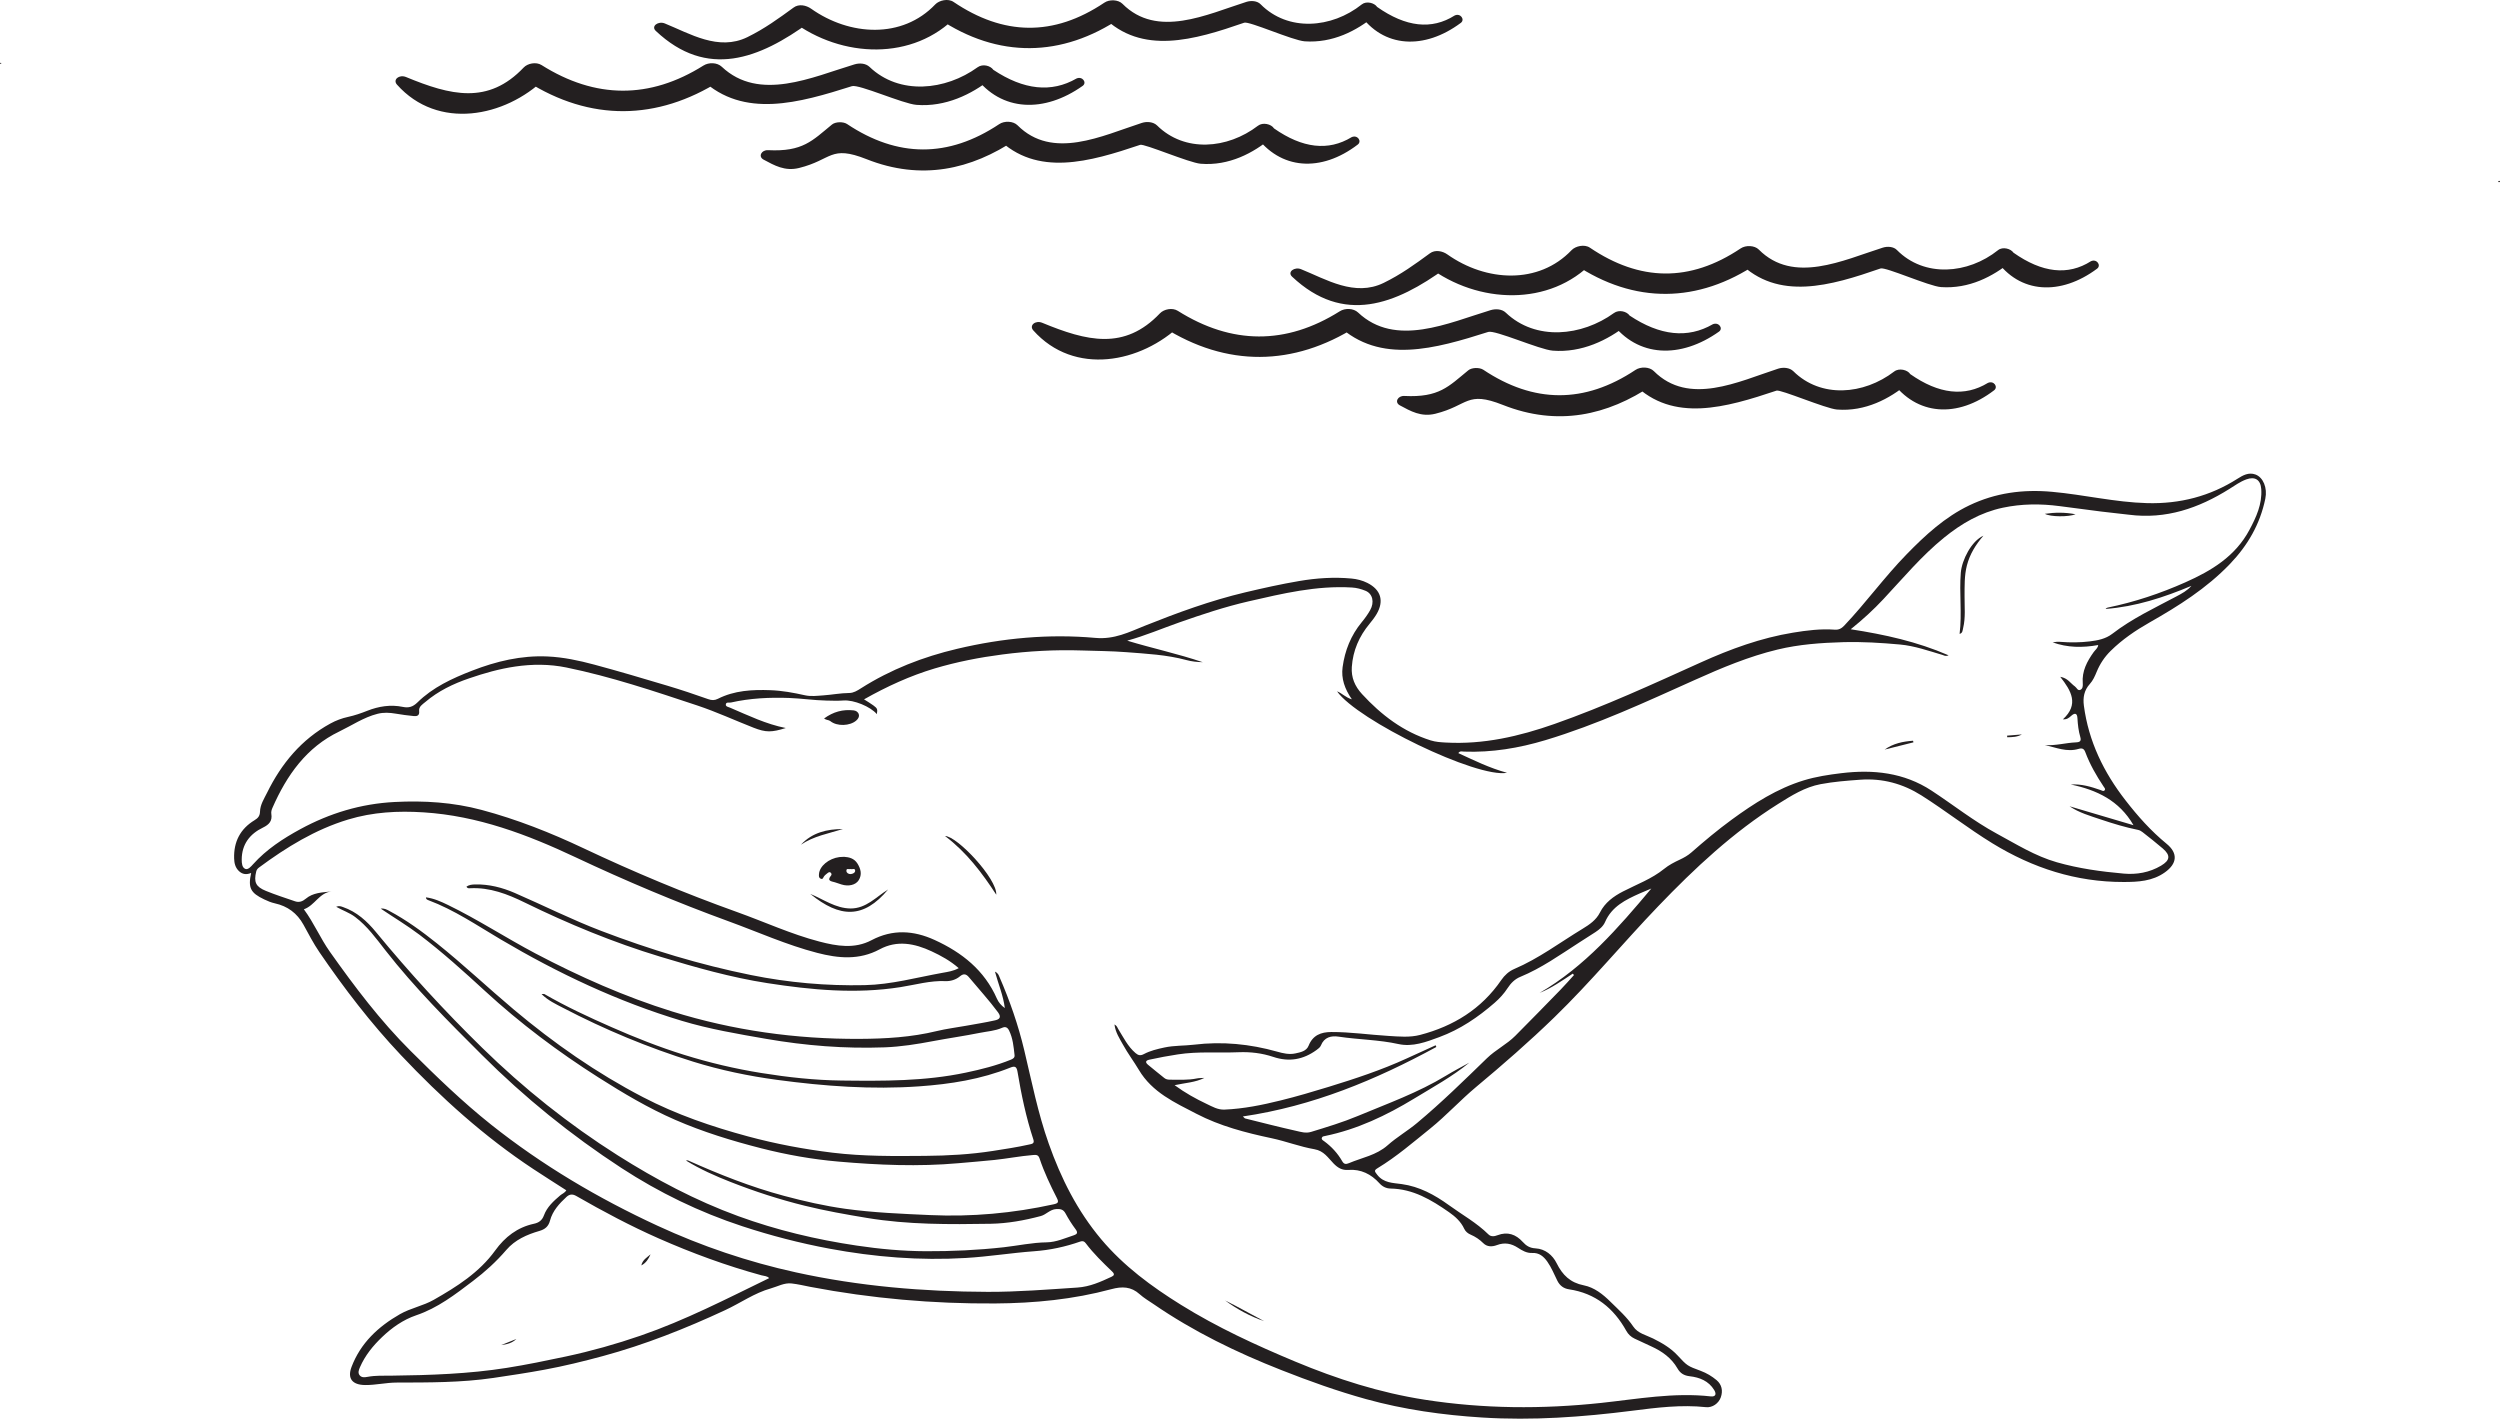 <?xml version="1.0" encoding="UTF-8"?>
<svg xmlns="http://www.w3.org/2000/svg" xmlns:xlink="http://www.w3.org/1999/xlink" width="351.82pt" height="199.647pt" viewBox="0 0 351.82 199.647" version="1.1">
<defs>
<clipPath id="clip1">
  <path d="M 351 25 L 351.82 25 L 351.82 26 L 351 26 Z M 351 25 "/>
</clipPath>
<clipPath id="clip2">
  <path d="M 32 66 L 319 66 L 319 199.648 L 32 199.648 Z M 32 66 "/>
</clipPath>
</defs>
<g id="surface1">
<g clip-path="url(#clip1)" clip-rule="nonzero">
<path style=" stroke:none;fill-rule:nonzero;fill:rgb(13.73%,12.16%,12.549%);fill-opacity:1;" d="M 351.684 25.641 C 351.848 25.641 351.875 25.449 351.707 25.449 C 351.547 25.449 351.52 25.641 351.684 25.641 "/>
</g>
<path style=" stroke:none;fill-rule:nonzero;fill:rgb(13.73%,12.16%,12.549%);fill-opacity:1;" d="M 0.078 8.984 C 0.203 8.984 0.227 8.836 0.102 8.836 C -0.016 8.836 -0.043 8.984 0.078 8.984 "/>
<path style=" stroke:none;fill-rule:nonzero;fill:rgb(13.73%,12.16%,12.549%);fill-opacity:1;" d="M 204.707 2.184 C 201.484 4.223 197.848 3.824 193.801 0.977 C 193.422 0.406 192.297 0.105 191.645 0.617 C 187.387 4.016 181.254 4.484 177.406 0.602 C 176.938 0.117 176.082 0.051 175.41 0.262 C 169.82 2.035 162.848 5.445 157.961 0.535 C 157.367 -0.062 156.125 -0.113 155.41 0.379 C 148.25 5.18 141.215 5.02 134.188 0.27 C 133.418 -0.254 132.168 0.047 131.621 0.617 C 126.98 5.496 119.578 5.074 114.137 1.219 C 113.465 0.746 112.422 0.504 111.672 1.07 C 109.594 2.582 107.613 4.035 105.172 5.23 C 101.094 7.223 97.07 4.719 93.551 3.297 C 92.648 2.93 91.566 3.676 92.293 4.355 C 99.508 11.145 106.848 8.297 113.934 3.125 C 113.113 3.074 112.289 3.016 111.469 2.965 C 118.48 8.227 128.555 8.594 134.637 2.254 L 132.07 2.609 C 140.465 8.246 149.434 8.113 157.75 2.504 C 156.906 2.445 156.051 2.395 155.207 2.34 C 160.68 7.809 168.051 5.637 175.098 3.195 C 175.801 2.953 181.91 5.691 183.605 5.816 C 187.543 6.09 190.906 4.332 193.445 2.254 C 192.727 2.133 192.012 2.016 191.293 1.902 C 194.66 6.805 200.465 7.031 205.578 3.219 C 206.199 2.762 205.531 1.789 204.707 2.184 "/>
<path style=" stroke:none;fill-rule:nonzero;fill:rgb(13.73%,12.16%,12.549%);fill-opacity:1;" d="M 151.488 11.051 C 147.977 13.078 144.07 12.676 139.793 9.828 C 139.379 9.23 138.285 8.953 137.582 9.461 C 133.07 12.734 126.582 13.441 122.363 9.41 C 121.84 8.91 120.98 8.836 120.242 9.062 C 114.305 10.848 106.848 14.371 101.57 9.391 C 100.926 8.785 99.754 8.746 98.996 9.223 C 91.434 13.977 83.781 13.926 76.211 9.156 C 75.441 8.672 74.25 8.918 73.699 9.5 C 68.699 14.773 63.391 13.426 57.129 10.836 C 56.172 10.453 55.242 11.203 55.863 11.906 C 61.633 18.379 71.062 16.5 76.656 11.098 C 75.812 11.211 74.977 11.32 74.141 11.441 C 83.07 17.113 92.477 16.996 101.352 11.375 C 100.496 11.316 99.637 11.262 98.777 11.211 C 104.66 16.727 112.453 14.484 119.895 12.125 C 120.863 11.824 127.082 14.613 128.973 14.758 C 133.066 15.082 136.73 13.266 139.422 11.141 C 138.688 11.012 137.957 10.891 137.215 10.77 C 140.914 15.758 146.969 15.906 152.359 12.086 C 153.008 11.625 152.32 10.68 151.488 11.051 "/>
<path style=" stroke:none;fill-rule:nonzero;fill:rgb(13.73%,12.16%,12.549%);fill-opacity:1;" d="M 190.207 19.305 C 186.941 21.293 183.301 20.879 179.289 18.07 C 178.898 17.453 177.715 17.172 177.031 17.695 C 172.715 20.996 166.699 21.48 162.832 17.656 C 162.316 17.152 161.414 17.062 160.691 17.297 C 155.098 19.105 148.125 22.57 143.195 17.633 C 142.594 17.023 141.332 16.98 140.613 17.473 C 133.438 22.25 126.297 22.191 119.203 17.453 C 118.66 17.094 117.566 17.125 117.082 17.527 C 114.309 19.793 112.992 21.379 108.082 21.133 C 107.152 21.09 106.664 22.027 107.445 22.457 C 108.973 23.277 110.445 24.133 112.445 23.641 C 117.137 22.477 116.805 20.367 121.953 22.402 C 129.668 25.457 136.668 23.875 142.98 19.629 C 142.121 19.578 141.258 19.523 140.398 19.469 C 145.906 24.945 153.348 22.777 160.457 20.383 C 161.035 20.191 167.352 22.91 168.961 23.043 C 172.941 23.371 176.398 21.531 178.914 19.414 C 178.16 19.289 177.406 19.16 176.66 19.031 C 180.152 23.918 185.902 24.297 191.074 20.344 C 191.688 19.879 191.047 18.918 190.207 19.305 "/>
<path style=" stroke:none;fill-rule:nonzero;fill:rgb(13.73%,12.16%,12.549%);fill-opacity:1;" d="M 294.246 36.766 C 291.031 38.809 287.395 38.41 283.352 35.559 C 282.973 34.992 281.844 34.684 281.188 35.199 C 276.934 38.594 270.797 39.082 266.949 35.184 C 266.484 34.703 265.633 34.637 264.957 34.852 C 259.367 36.621 252.391 40.031 247.508 35.117 C 246.914 34.52 245.672 34.477 244.957 34.961 C 237.797 39.762 230.762 39.605 223.738 34.852 C 222.965 34.332 221.711 34.633 221.168 35.203 C 216.523 40.078 209.129 39.66 203.68 35.801 C 203.016 35.328 201.969 35.094 201.219 35.656 C 199.141 37.176 197.16 38.621 194.719 39.812 C 190.637 41.805 186.617 39.305 183.094 37.883 C 182.195 37.512 181.109 38.258 181.836 38.938 C 189.059 45.727 196.395 42.883 203.484 37.715 C 202.66 37.652 201.84 37.598 201.016 37.551 C 208.023 42.816 218.105 43.176 224.184 36.84 L 221.613 37.199 C 230.012 42.832 238.98 42.691 247.297 37.086 C 246.453 37.031 245.598 36.973 244.75 36.922 C 250.227 42.395 257.598 40.23 264.645 37.781 C 265.348 37.539 271.457 40.277 273.152 40.402 C 277.098 40.676 280.453 38.914 282.996 36.84 C 282.277 36.715 281.559 36.602 280.836 36.484 C 284.203 41.395 290.012 41.621 295.121 37.809 C 295.738 37.344 295.07 36.371 294.246 36.766 "/>
<path style=" stroke:none;fill-rule:nonzero;fill:rgb(13.73%,12.16%,12.549%);fill-opacity:1;" d="M 241.035 45.633 C 237.523 47.664 233.617 47.262 229.336 44.41 C 228.926 43.82 227.832 43.539 227.129 44.051 C 222.617 47.32 216.125 48.023 211.902 43.996 C 211.379 43.496 210.523 43.426 209.789 43.641 C 203.852 45.43 196.391 48.957 191.113 43.973 C 190.469 43.371 189.297 43.328 188.539 43.809 C 180.98 48.566 173.328 48.512 165.754 43.746 C 164.988 43.254 163.797 43.508 163.242 44.09 C 158.242 49.355 152.934 48.012 146.672 45.426 C 145.719 45.031 144.789 45.789 145.41 46.492 C 151.188 52.969 160.605 51.082 166.203 45.68 C 165.363 45.797 164.523 45.914 163.688 46.027 C 172.617 51.695 182.023 51.586 190.898 45.957 C 190.043 45.902 189.184 45.852 188.324 45.797 C 194.207 51.312 201.996 49.078 209.441 46.711 C 210.406 46.406 216.629 49.195 218.52 49.348 C 222.609 49.668 226.273 47.855 228.969 45.723 C 228.234 45.598 227.5 45.48 226.762 45.359 C 230.461 50.352 236.516 50.492 241.906 46.672 C 242.555 46.211 241.867 45.27 241.035 45.633 "/>
<path style=" stroke:none;fill-rule:nonzero;fill:rgb(13.73%,12.16%,12.549%);fill-opacity:1;" d="M 279.75 53.887 C 276.492 55.875 272.848 55.465 268.832 52.652 C 268.445 52.043 267.258 51.754 266.574 52.277 C 262.266 55.578 256.242 56.07 252.375 52.242 C 251.859 51.738 250.957 51.648 250.234 51.883 C 244.641 53.699 237.668 57.16 232.738 52.223 C 232.133 51.609 230.879 51.574 230.156 52.059 C 222.98 56.84 215.84 56.777 208.742 52.035 C 208.203 51.684 207.113 51.707 206.621 52.121 C 203.855 54.383 202.543 55.965 197.629 55.723 C 196.699 55.672 196.207 56.617 196.996 57.043 C 198.52 57.863 199.988 58.719 201.992 58.227 C 206.68 57.059 206.355 54.949 211.496 56.984 C 219.219 60.043 226.211 58.469 232.523 54.219 C 231.664 54.164 230.801 54.105 229.938 54.055 C 235.453 59.527 242.887 57.355 250.004 54.973 C 250.578 54.773 256.898 57.496 258.512 57.633 C 262.488 57.949 265.945 56.109 268.461 53.992 C 267.707 53.875 266.949 53.746 266.203 53.625 C 269.703 58.508 275.453 58.883 280.625 54.926 C 281.234 54.461 280.594 53.508 279.75 53.887 "/>
<g clip-path="url(#clip2)" clip-rule="nonzero">
<path style=" stroke:none;fill-rule:evenodd;fill:rgb(13.73%,12.16%,12.549%);fill-opacity:1;" d="M 232.391 125.039 C 231.855 125.266 231.309 125.484 230.777 125.723 C 228.773 126.617 226.832 127.559 225.875 129.758 C 225.621 130.348 225.086 130.801 224.531 131.168 C 223.758 131.68 222.973 132.164 222.199 132.664 C 219.52 134.387 216.922 136.246 213.953 137.469 C 213.191 137.777 212.617 138.355 212.168 139.047 C 211.66 139.828 211.039 140.508 210.336 141.121 C 208.004 143.152 205.473 144.871 202.551 145.949 C 200.703 146.633 198.797 147.363 196.812 146.93 C 194.027 146.316 191.184 146.309 188.383 145.887 C 187.34 145.727 186.352 145.953 185.883 147.137 C 185.781 147.391 185.504 147.594 185.27 147.766 C 183.406 149.121 181.414 149.484 179.18 148.734 C 177.621 148.211 175.977 148.012 174.324 148.078 C 171.469 148.199 168.609 147.938 165.754 148.383 C 164.402 148.59 163.07 148.836 161.738 149.129 C 161.199 149.246 161.152 149.504 161.555 149.84 C 162.309 150.473 163.082 151.082 163.848 151.703 C 164.066 151.883 164.332 151.941 164.602 151.941 C 165.883 151.941 167.168 152.027 168.438 151.766 C 168.781 151.695 169.141 151.715 169.492 151.691 C 168.203 152.336 166.801 152.387 165.301 152.715 C 166.797 153.812 168.273 154.625 169.797 155.348 C 170.602 155.73 171.383 156.195 172.32 156.152 C 175.012 156.039 177.637 155.504 180.234 154.859 C 182.504 154.301 184.75 153.633 186.988 152.949 C 190.707 151.805 194.402 150.586 197.949 148.961 C 199.309 148.336 200.672 147.715 202.035 147.098 C 202.066 147.176 202.098 147.258 202.133 147.34 C 193.609 151.977 184.738 155.672 174.906 157.117 C 175.105 157.297 175.156 157.383 175.227 157.398 C 177.621 157.992 180.004 158.609 182.41 159.145 C 183.082 159.293 183.75 159.52 184.508 159.289 C 186.727 158.609 188.949 157.941 191.09 157.047 C 195.293 155.293 199.586 153.758 203.5 151.375 C 204.566 150.723 205.684 150.148 206.777 149.543 C 204.363 151.516 201.648 152.996 199.012 154.602 C 195.09 156.984 190.996 158.934 186.469 159.867 C 186.301 159.902 186.09 159.906 186.023 160.113 C 185.941 160.375 186.164 160.469 186.332 160.59 C 187.383 161.359 188.246 162.297 188.891 163.422 C 189.148 163.867 189.422 163.859 189.844 163.684 C 191.684 162.902 193.688 162.586 195.293 161.16 C 196.57 160.023 198.094 159.145 199.422 158.035 C 202.859 155.168 206.051 152.031 209.258 148.918 C 210.488 147.723 212.047 146.973 213.246 145.766 C 215.391 143.613 217.512 141.438 219.633 139.258 C 220.277 138.598 220.883 137.898 221.504 137.215 C 221.449 137.152 221.391 137.086 221.332 137.02 C 219.832 138 218.367 139.043 216.668 139.73 C 223.02 136.031 227.734 130.586 232.391 125.039 M 108.238 179.871 C 107.988 179.562 107.543 179.574 107.164 179.473 C 102.207 178.117 97.398 176.352 92.699 174.281 C 88.711 172.52 84.871 170.477 81.098 168.309 C 80.539 167.984 80.117 168.078 79.727 168.434 C 78.711 169.371 77.77 170.398 77.406 171.762 C 77.184 172.613 76.688 173 75.914 173.227 C 74.145 173.738 72.473 174.48 71.254 175.902 C 69.844 177.543 68.27 178.977 66.551 180.277 C 64.059 182.168 61.598 184.078 58.559 185.102 C 56.746 185.719 55.164 186.832 53.77 188.164 C 52.488 189.387 51.379 190.75 50.664 192.391 C 50.5 192.766 50.312 193.207 50.637 193.57 C 50.914 193.883 51.316 193.836 51.723 193.762 C 52.844 193.551 53.98 193.605 55.113 193.594 C 60.539 193.527 65.961 193.348 71.328 192.496 C 74.109 192.055 76.871 191.484 79.629 190.898 C 83.207 190.133 86.715 189.148 90.164 187.957 C 96.414 185.801 102.281 182.77 108.238 179.871 M 65.637 124.793 C 66.004 124.504 66.441 124.477 66.871 124.465 C 68.812 124.422 70.66 124.895 72.414 125.652 C 76.488 127.418 80.457 129.422 84.609 131.004 C 91.473 133.625 98.477 135.758 105.68 137.215 C 110.965 138.285 116.301 138.754 121.688 138.637 C 125.422 138.559 129 137.555 132.641 136.902 C 133.391 136.766 134.137 136.672 134.918 136.246 C 133.734 135.207 132.43 134.496 131.098 133.875 C 128.715 132.766 126.25 132.273 123.789 133.598 C 120.914 135.148 117.965 134.867 114.996 134.094 C 110.715 132.984 106.676 131.164 102.531 129.652 C 95.223 126.988 88.051 123.965 81.004 120.645 C 74.203 117.441 67.219 114.801 59.598 114.32 C 56 114.09 52.473 114.277 48.988 115.332 C 44.344 116.742 40.316 119.227 36.465 122.074 C 36.266 122.223 36.121 122.383 36.059 122.637 C 35.699 124.129 35.973 124.785 37.422 125.375 C 38.766 125.926 40.152 126.367 41.527 126.84 C 42.086 127.035 42.582 126.855 43.02 126.484 C 44.051 125.613 45.336 125.59 46.629 125.453 C 44.906 125.652 44.297 127.434 42.762 127.961 C 44.188 129.887 45.086 132.055 46.43 133.949 C 49.898 138.844 53.5 143.629 57.77 147.879 C 61.406 151.5 65.09 155.066 69.113 158.266 C 76.316 163.988 84.184 168.637 92.523 172.492 C 98.77 175.383 105.273 177.578 111.992 179.055 C 120.891 181.012 129.922 181.773 139.02 181.801 C 143.23 181.812 147.426 181.469 151.625 181.195 C 153.379 181.078 154.898 180.387 156.434 179.672 C 156.797 179.504 156.887 179.301 156.516 178.945 C 155.207 177.684 153.895 176.422 152.797 174.961 C 152.594 174.688 152.375 174.598 152.031 174.719 C 149.922 175.457 147.785 175.922 145.52 176.086 C 142.316 176.32 139.141 176.84 135.922 177.031 C 129.449 177.422 123.066 176.906 116.707 175.719 C 112.551 174.941 108.488 173.887 104.477 172.57 C 98.434 170.586 92.77 167.836 87.453 164.371 C 80.359 159.742 73.809 154.445 67.816 148.457 C 63.086 143.734 58.355 139.016 54.234 133.734 C 52.934 132.07 51.699 130.344 49.98 129.047 C 49.184 128.438 48.227 128.137 47.309 127.609 C 47.707 127.434 47.977 127.547 48.262 127.645 C 50.195 128.312 51.648 129.633 52.906 131.164 C 57.59 136.855 62.562 142.277 67.836 147.434 C 73.68 153.152 80.016 158.211 86.926 162.586 C 92.312 165.992 97.906 168.961 103.891 171.145 C 109.297 173.117 114.883 174.445 120.566 175.289 C 123.777 175.77 127.016 176.066 130.277 176.082 C 133.949 176.098 137.605 175.93 141.262 175.523 C 143.27 175.297 145.258 174.859 147.297 174.832 C 148.652 174.809 149.895 174.234 151.168 173.82 C 151.574 173.684 151.715 173.465 151.391 173.027 C 150.855 172.309 150.371 171.551 149.949 170.766 C 149.637 170.184 149.234 170.117 148.633 170.152 C 147.758 170.203 147.23 170.926 146.465 171.133 C 144.152 171.75 141.797 172.176 139.422 172.219 C 133.602 172.316 127.781 172.355 122.012 171.398 C 119.066 170.91 116.129 170.391 113.238 169.676 C 109.691 168.801 106.223 167.676 102.824 166.34 C 100.656 165.492 98.527 164.547 96.535 163.32 C 96.664 163.281 96.781 163.281 96.879 163.328 C 101.242 165.281 105.676 167.039 110.301 168.281 C 113.148 169.047 116.023 169.699 118.945 170.109 C 122.91 170.66 126.902 170.816 130.898 170.996 C 136.77 171.262 142.559 170.738 148.289 169.477 C 148.934 169.336 149.016 169.156 148.734 168.602 C 147.812 166.793 146.941 164.961 146.297 163.035 C 146.121 162.504 145.836 162.504 145.348 162.547 C 143.539 162.695 141.758 163.047 139.957 163.238 C 138.27 163.414 136.574 163.543 134.887 163.695 C 129.242 164.199 123.605 163.957 117.992 163.469 C 114.332 163.152 110.699 162.508 107.117 161.594 C 102.984 160.539 98.934 159.297 95.023 157.594 C 91.238 155.945 87.707 153.844 84.23 151.633 C 78.559 148.027 73.203 144.016 68.25 139.457 C 65.27 136.715 62.262 134 59.027 131.543 C 57.297 130.234 55.438 129.129 53.582 127.871 C 54.09 127.797 54.426 128.004 54.762 128.18 C 57.164 129.457 59.355 131.055 61.473 132.746 C 65.203 135.727 68.668 139.012 72.32 142.082 C 77.953 146.812 83.957 151.008 90.492 154.402 C 95.184 156.844 100.164 158.547 105.266 159.926 C 109.18 160.984 113.148 161.723 117.156 162.215 C 121.484 162.742 125.848 162.703 130.207 162.664 C 133.398 162.637 136.562 162.461 139.727 161.969 C 141.43 161.699 143.133 161.449 144.812 161.07 C 145.18 160.984 145.629 160.969 145.422 160.352 C 144.395 157.234 143.727 154.035 143.188 150.805 C 143.062 150.07 142.793 149.996 142.18 150.242 C 138.07 151.891 133.746 152.57 129.363 152.879 C 122.672 153.352 116.02 152.863 109.375 151.969 C 105.359 151.43 101.406 150.605 97.547 149.406 C 91.219 147.434 85.109 144.898 79.23 141.828 C 78.215 141.297 77.141 140.812 76.207 139.891 C 76.449 139.891 76.551 139.859 76.613 139.895 C 79.656 141.652 82.832 143.129 86.039 144.539 C 89.379 146.012 92.77 147.352 96.25 148.438 C 99.816 149.551 103.453 150.41 107.156 151.004 C 110.902 151.609 114.66 152.016 118.445 152.062 C 124.293 152.133 130.141 152.168 135.914 150.949 C 138.078 150.492 140.211 149.961 142.262 149.125 C 142.559 149.004 142.82 148.848 142.777 148.488 C 142.645 147.309 142.543 146.121 142.008 145.027 C 141.789 144.586 141.508 144.422 141.008 144.648 C 140.02 145.086 138.93 145.141 137.883 145.352 C 135.699 145.793 133.488 146.102 131.301 146.516 C 129.047 146.945 126.781 147.305 124.496 147.391 C 118.902 147.598 113.348 147.156 107.832 146.199 C 103.836 145.504 99.832 144.828 95.941 143.656 C 86.949 140.953 78.527 136.969 70.465 132.203 C 67.137 130.238 63.93 128.043 60.277 126.68 C 60.129 126.625 59.941 126.547 59.941 126.281 C 61.059 126.426 62.055 126.875 63.039 127.352 C 67.27 129.41 71.211 131.992 75.367 134.184 C 81.559 137.441 87.938 140.273 94.609 142.348 C 103.184 145.016 112.004 146.246 120.992 146.199 C 124.633 146.18 128.25 145.969 131.809 145.105 C 133.16 144.777 134.551 144.605 135.922 144.359 C 137.297 144.109 138.676 143.898 140.035 143.59 C 140.57 143.469 141.004 143.215 140.453 142.469 C 139.176 140.742 137.723 139.168 136.352 137.516 C 135.953 137.039 135.582 136.984 135.078 137.406 C 134.516 137.879 133.758 138.098 133.086 138.07 C 130.898 137.977 128.832 138.586 126.715 138.918 C 120.445 139.906 114.211 139.316 108.004 138.355 C 102.871 137.559 97.879 136.137 92.918 134.633 C 86.34 132.641 80.008 130.027 73.84 127.008 C 71.41 125.82 68.938 124.859 66.164 125 C 66.004 125.008 65.805 125.051 65.637 124.793 M 110.582 102.453 C 108.594 103.078 107.781 103.086 106.07 102.418 C 103.414 101.379 100.809 100.172 98.105 99.273 C 92.039 97.262 85.98 95.219 79.699 93.934 C 77.293 93.445 74.891 93.453 72.504 93.801 C 70.301 94.121 68.141 94.734 66.027 95.461 C 63.781 96.227 61.668 97.246 59.848 98.797 C 59.453 99.129 58.91 99.441 58.984 100.07 C 59.062 100.703 58.695 100.812 58.242 100.773 C 57.387 100.691 56.531 100.574 55.684 100.43 C 54.828 100.285 53.996 100.234 53.129 100.453 C 51.176 100.949 49.523 102.086 47.75 102.941 C 43.125 105.16 40.352 109.105 38.348 113.672 C 38.223 113.945 38.137 114.238 38.184 114.539 C 38.34 115.523 37.887 116.039 37.004 116.465 C 35.156 117.355 34.027 118.809 34.016 120.961 C 34.016 121.477 34.059 122.105 34.539 122.285 C 34.914 122.422 35.32 121.953 35.621 121.617 C 37.504 119.527 39.824 118.016 42.27 116.684 C 46.402 114.438 50.785 113.109 55.531 112.863 C 59.684 112.648 63.766 112.906 67.773 113.977 C 72.742 115.305 77.5 117.188 82.148 119.387 C 89.188 122.715 96.371 125.715 103.695 128.34 C 107.57 129.727 111.324 131.461 115.312 132.504 C 117.754 133.141 120.258 133.578 122.652 132.309 C 125.617 130.746 128.559 130.926 131.52 132.277 C 135.375 134.039 138.535 136.535 140.293 140.539 C 140.523 141.062 140.902 141.508 141.406 141.863 C 141.195 140.121 140.5 138.512 140.02 136.742 C 140.473 136.938 140.543 137.246 140.66 137.504 C 142.109 140.836 143.301 144.258 144.141 147.801 C 145.191 152.199 146.066 156.645 147.582 160.926 C 149.312 165.828 151.617 170.414 154.98 174.41 C 158.148 178.172 162.059 181.055 166.203 183.629 C 171.305 186.801 176.742 189.305 182.277 191.613 C 188.156 194.07 194.199 196 200.508 196.98 C 208.758 198.266 217.035 198.316 225.328 197.43 C 230.453 196.879 235.555 195.93 240.75 196.512 C 241.41 196.586 241.598 196.215 241.238 195.621 C 240.457 194.332 239.172 193.832 237.789 193.676 C 236.969 193.582 236.453 193.246 236.074 192.586 C 235.219 191.098 233.902 190.164 232.379 189.473 C 231.594 189.113 230.812 188.742 230.027 188.379 C 229.523 188.141 229.141 187.777 228.871 187.297 C 227.094 184.094 224.52 182 220.816 181.445 C 220.062 181.336 219.508 180.934 219.16 180.23 C 218.711 179.328 218.34 178.383 217.75 177.547 C 217.219 176.801 216.602 176.277 215.613 176.328 C 214.863 176.363 214.227 175.996 213.625 175.602 C 212.691 174.992 211.746 174.809 210.66 175.219 C 210.016 175.461 209.297 175.508 208.73 174.941 C 208.219 174.43 207.633 174.039 206.965 173.75 C 206.586 173.59 206.242 173.324 206.055 172.922 C 205.59 171.918 204.812 171.215 203.914 170.586 C 201.422 168.848 198.863 167.316 195.688 167.262 C 195.082 167.25 194.551 166.996 194.121 166.516 C 192.957 165.227 191.516 164.512 189.762 164.641 C 188.859 164.711 188.266 164.344 187.664 163.727 C 186.887 162.934 186.316 161.957 184.973 161.727 C 182.938 161.379 180.977 160.609 178.949 160.18 C 175.297 159.406 171.684 158.465 168.375 156.742 C 165.34 155.164 162.152 153.742 160.262 150.551 C 159.555 149.359 158.699 148.23 158.031 147.008 C 157.562 146.156 156.98 145.309 156.836 144.168 C 157.199 144.359 157.242 144.613 157.363 144.805 C 158.098 145.988 158.707 147.258 159.797 148.195 C 160.188 148.527 160.496 148.598 160.988 148.332 C 161.879 147.863 162.855 147.629 163.855 147.414 C 165.246 147.113 166.645 147.184 168.031 147.016 C 172 146.535 175.891 146.914 179.727 147.996 C 180.562 148.234 181.418 148.434 182.289 148.246 C 183.016 148.09 183.848 147.93 184.152 147.172 C 184.746 145.676 185.898 145.242 187.344 145.234 C 190.035 145.223 192.699 145.621 195.379 145.781 C 196.875 145.875 198.398 146.02 199.836 145.645 C 204.535 144.418 208.48 142 211.273 137.918 C 211.742 137.238 212.344 136.688 213.09 136.367 C 216.543 134.895 219.531 132.637 222.711 130.707 C 223.684 130.117 224.621 129.48 225.16 128.414 C 225.863 127.016 227.066 126.141 228.41 125.449 C 230.363 124.441 232.449 123.684 234.184 122.277 C 234.855 121.73 235.629 121.332 236.418 120.965 C 236.977 120.703 237.523 120.398 238.004 119.98 C 239.844 118.367 241.719 116.797 243.695 115.352 C 246.836 113.059 250.102 110.961 253.852 109.816 C 255.555 109.297 257.332 109.023 259.113 108.809 C 263.617 108.262 267.93 108.715 271.816 111.258 C 274.883 113.266 277.758 115.559 280.996 117.312 C 283.746 118.801 286.402 120.473 289.449 121.344 C 292.531 122.227 295.695 122.66 298.871 122.941 C 300.684 123.102 302.496 122.789 304.117 121.828 C 305.402 121.066 305.48 120.371 304.363 119.406 C 303.441 118.609 302.473 117.859 301.512 117.102 C 301.332 116.957 301.105 116.832 300.883 116.789 C 299.102 116.434 297.371 115.902 295.656 115.328 C 294.148 114.816 292.598 114.387 291.242 113.465 C 294.219 114.344 297.195 115.227 300.242 116.129 C 298.23 112.648 295.066 111.164 291.418 110.402 C 292.914 110.305 294.27 110.715 295.613 111.184 C 295.805 111.254 296.023 111.418 296.184 111.211 C 296.34 111.012 296.129 110.832 296.02 110.664 C 295.008 109.145 294.105 107.57 293.465 105.859 C 293.281 105.363 293.027 105.242 292.512 105.391 C 290.871 105.879 289.352 105.203 287.789 104.852 C 289.266 104.961 290.688 104.535 292.133 104.473 C 292.707 104.449 292.918 104.289 292.758 103.73 C 292.504 102.867 292.406 101.984 292.355 101.09 C 292.32 100.379 292.016 100.254 291.457 100.754 C 291.18 101 290.871 101.281 290.312 101.227 C 292.598 99.125 291.496 97.227 289.934 95.246 C 291.008 95.426 291.391 96.18 291.996 96.598 C 292.25 96.773 292.383 97.242 292.754 97.086 C 293.121 96.93 293.129 96.5 293.102 96.137 C 292.969 94.449 293.703 93.078 294.641 91.766 C 294.859 91.457 295.23 91.219 295.277 90.773 C 293.059 91.176 290.945 91.148 288.863 90.398 C 289.234 90.324 289.609 90.297 289.977 90.328 C 291.348 90.441 292.723 90.426 294.09 90.262 C 295.211 90.125 296.324 89.914 297.262 89.191 C 300.043 87.047 303.207 85.566 306.281 83.934 C 307.039 83.531 307.809 83.125 308.395 82.445 C 304.508 84.074 300.543 85.379 296.32 85.695 C 296.402 85.578 296.508 85.527 296.613 85.504 C 300.391 84.727 304.023 83.516 307.543 81.949 C 311.223 80.312 314.566 78.297 316.551 74.582 C 317.52 72.773 318.359 70.949 318.223 68.84 C 318.133 67.5 317.336 67.016 316.105 67.469 C 315.238 67.789 314.504 68.328 313.734 68.809 C 309.406 71.523 304.816 73.109 299.598 72.434 C 298.305 72.27 296.988 72.156 295.691 71.988 C 293.746 71.734 291.797 71.488 289.852 71.227 C 287.164 70.871 284.5 70.891 281.855 71.449 C 278.73 72.109 276.043 73.668 273.582 75.664 C 270.414 78.234 267.816 81.359 265.043 84.32 C 263.668 85.793 262.184 87.156 260.449 88.555 C 265.25 89.297 269.789 90.297 274.219 92.219 C 273.781 92.414 273.582 92.23 273.363 92.168 C 271.398 91.59 269.445 90.891 267.402 90.703 C 264.734 90.461 262.051 90.293 259.363 90.371 C 256.266 90.461 253.172 90.68 250.152 91.41 C 246.117 92.383 242.305 93.98 238.523 95.68 C 231.621 98.777 224.762 101.973 217.484 104.16 C 213.734 105.289 209.945 105.914 206.031 105.773 C 205.762 105.762 205.457 105.637 205.227 105.984 C 207.438 106.996 209.574 108.07 212.082 108.754 C 207.863 109.539 191.008 101.363 188.16 97.289 C 188.859 97.551 189.359 98.16 190.246 98.414 C 189.23 96.949 188.727 95.477 188.941 93.891 C 189.258 91.551 190.109 89.41 191.633 87.562 C 192.07 87.035 192.477 86.473 192.812 85.879 C 193.453 84.75 193.172 83.547 192.16 83.137 C 191.562 82.895 190.938 82.719 190.262 82.68 C 185.277 82.379 180.492 83.531 175.703 84.629 C 172.391 85.391 169.168 86.465 165.965 87.59 C 163.531 88.445 161.16 89.461 158.629 90.16 C 162.168 91.238 165.773 92 169.258 93.191 C 168.477 93.168 167.703 93.094 166.965 92.891 C 164.184 92.137 161.324 92 158.48 91.777 C 156.398 91.617 154.305 91.609 152.219 91.539 C 148.484 91.418 144.758 91.621 141.062 92.102 C 137.852 92.516 134.668 93.141 131.547 94.066 C 128.082 95.102 124.828 96.594 121.594 98.418 C 122.082 98.734 122.52 98.98 122.914 99.277 C 123.484 99.699 123.508 99.801 123.398 100.5 C 122.5 99.43 120.137 98.473 118.711 98.578 C 117.906 98.641 117.102 98.605 116.301 98.59 C 114.535 98.555 112.789 98.285 111.035 98.223 C 108.301 98.125 105.559 98.254 102.863 98.863 C 102.602 98.922 102.176 98.746 102.141 99.152 C 102.117 99.438 102.504 99.492 102.746 99.594 C 105.305 100.684 107.812 101.91 110.582 102.453 M 79.695 167.508 C 78.137 166.504 76.574 165.527 75.039 164.508 C 68.156 159.957 62.082 154.477 56.43 148.492 C 52.176 143.988 48.43 139.094 44.945 133.992 C 44.109 132.766 43.422 131.43 42.703 130.125 C 41.809 128.508 40.469 127.516 38.68 127.125 C 38.152 127.008 37.66 126.801 37.18 126.57 C 35.246 125.652 34.887 124.941 35.344 122.848 C 34.699 123.113 34.141 123.066 33.633 122.594 C 33.102 122.094 32.969 121.465 32.949 120.805 C 32.875 118.465 33.812 116.641 35.828 115.422 C 36.309 115.133 36.57 114.824 36.59 114.227 C 36.613 113.246 37.16 112.418 37.582 111.566 C 39.602 107.461 42.414 104.055 46.488 101.824 C 47.277 101.391 48.109 101.078 48.988 100.887 C 49.914 100.684 50.797 100.379 51.688 100.027 C 53.27 99.402 54.961 99.121 56.684 99.48 C 57.5 99.648 58.094 99.492 58.746 98.852 C 60.91 96.723 63.633 95.469 66.422 94.387 C 69.832 93.059 73.344 92.215 77.051 92.383 C 79.297 92.484 81.477 92.953 83.629 93.531 C 87.066 94.457 90.484 95.469 93.902 96.492 C 95.84 97.07 97.758 97.715 99.668 98.391 C 100.164 98.566 100.555 98.578 101.02 98.344 C 103.352 97.16 105.879 97.035 108.422 97.129 C 110.059 97.188 111.672 97.484 113.273 97.844 C 114.129 98.035 115.004 97.918 115.863 97.859 C 117.086 97.773 118.289 97.535 119.516 97.523 C 120.125 97.52 120.648 97.191 121.156 96.867 C 125.348 94.203 129.895 92.441 134.723 91.301 C 141.133 89.785 147.633 89.184 154.152 89.77 C 156.824 90.012 158.879 88.957 161.098 88.066 C 165.719 86.219 170.375 84.516 175.227 83.363 C 177.746 82.766 180.266 82.203 182.816 81.77 C 185.258 81.352 187.734 81.184 190.207 81.418 C 190.961 81.488 191.738 81.684 192.434 82.035 C 194.328 82.992 194.805 84.562 193.734 86.406 C 193.449 86.891 193.098 87.344 192.738 87.781 C 191.27 89.551 190.395 91.555 190.238 93.863 C 190.137 95.352 190.668 96.578 191.676 97.676 C 194.383 100.617 197.469 102.973 201.336 104.195 C 202.027 104.414 202.738 104.457 203.453 104.496 C 208.762 104.797 213.82 103.621 218.777 101.875 C 225.812 99.402 232.574 96.281 239.359 93.219 C 243.527 91.336 247.809 89.773 252.336 89.031 C 254.27 88.715 256.23 88.465 258.207 88.613 C 258.762 88.652 259.145 88.453 259.531 88.047 C 262.594 84.816 265.199 81.199 268.309 78.012 C 270.945 75.309 273.703 72.762 277.148 71.113 C 280.832 69.352 284.688 68.84 288.777 69.211 C 293.258 69.613 297.648 70.684 302.164 70.805 C 306.773 70.926 311 69.844 314.891 67.363 C 315.641 66.887 316.441 66.434 317.391 66.77 C 318.492 67.164 319.113 68.66 318.793 70.184 C 318.055 73.75 316.34 76.734 313.805 79.379 C 310.508 82.809 306.582 85.281 302.504 87.598 C 300.531 88.719 298.656 89.996 297.027 91.602 C 296.168 92.449 295.516 93.43 295.059 94.547 C 294.809 95.156 294.539 95.766 294.098 96.254 C 293.289 97.145 293.109 98.172 293.262 99.32 C 293.926 104.336 296.055 108.695 299.133 112.648 C 300.855 114.863 302.707 116.949 304.895 118.738 C 306.531 120.074 306.395 121.531 304.66 122.766 C 302.902 124.02 300.883 124.121 298.84 124.121 C 292.156 124.129 286.086 122.168 280.398 118.684 C 276.957 116.574 273.793 114.086 270.395 111.934 C 267.789 110.289 264.922 109.504 261.805 109.727 C 259.934 109.863 258.062 110.004 256.215 110.352 C 253.996 110.77 252.121 111.953 250.254 113.125 C 243.918 117.105 238.5 122.172 233.348 127.543 C 228.414 132.691 223.863 138.195 218.742 143.164 C 215.207 146.594 211.5 149.824 207.719 152.977 C 205.496 154.832 203.543 156.984 201.289 158.805 C 198.879 160.746 196.535 162.773 193.883 164.383 C 193.336 164.715 193.434 164.832 193.805 165.312 C 194.719 166.5 196.043 166.461 197.258 166.633 C 199.766 166.98 201.898 168.152 203.879 169.582 C 205.75 170.941 207.801 172.07 209.469 173.719 C 209.816 174.066 210.305 174.004 210.738 173.832 C 212.152 173.289 213.32 173.703 214.289 174.77 C 214.789 175.324 215.293 175.637 216.105 175.68 C 217.449 175.758 218.496 176.625 219.059 177.762 C 219.887 179.434 220.977 180.508 222.887 180.883 C 224.359 181.172 225.582 182.145 226.648 183.203 C 227.77 184.309 228.953 185.352 229.848 186.684 C 230.488 187.645 231.668 187.887 232.641 188.367 C 233.906 189 235.105 189.695 236.074 190.738 C 237.457 192.23 237.461 192.223 239.348 192.922 C 240.164 193.227 240.906 193.668 241.574 194.227 C 242.293 194.832 242.5 195.715 242.16 196.656 C 241.852 197.5 240.988 198.125 240.074 198.027 C 236.598 197.656 233.16 198.09 229.727 198.527 C 222.695 199.422 215.66 199.93 208.566 199.484 C 203.039 199.137 197.578 198.371 192.246 196.895 C 188.203 195.773 184.25 194.359 180.34 192.816 C 174.023 190.332 167.953 187.383 162.348 183.531 C 161.684 183.078 160.977 182.668 160.383 182.133 C 159.184 181.043 157.898 181.016 156.398 181.422 C 151.047 182.867 145.562 183.398 140.027 183.434 C 131.293 183.492 122.621 182.734 114.035 181.098 C 113.156 180.926 112.281 180.715 111.398 180.617 C 110.363 180.5 109.441 181.043 108.484 181.312 C 106.168 181.957 104.199 183.379 102.039 184.379 C 96.469 186.969 90.781 189.227 84.848 190.836 C 82.121 191.574 79.383 192.246 76.609 192.758 C 74.223 193.199 71.809 193.562 69.402 193.918 C 64.891 194.578 60.367 194.555 55.836 194.566 C 54.34 194.566 52.875 194.93 51.375 194.914 C 49.586 194.891 48.848 194.008 49.473 192.359 C 50.75 188.996 53.227 186.691 56.285 184.941 C 57.797 184.078 59.551 183.773 61.047 182.918 C 64.293 181.07 67.445 179.078 69.688 175.977 C 71.066 174.07 72.809 172.719 75.148 172.215 C 75.805 172.074 76.285 171.758 76.547 171.035 C 76.977 169.859 77.902 169.023 78.84 168.223 C 79.102 167.996 79.469 167.887 79.695 167.508 "/>
</g>
<path style=" stroke:none;fill-rule:evenodd;fill:rgb(13.73%,12.16%,12.549%);fill-opacity:1;" d="M 119.652 122.289 C 119.496 122.395 119.086 122.109 119.113 122.574 C 119.129 122.848 119.418 123.02 119.699 123.008 C 120.004 122.992 120.355 122.824 120.344 122.523 C 120.328 122.113 119.918 122.402 119.652 122.289 M 118.789 120.578 C 119.469 120.621 120.207 120.785 120.672 121.531 C 121.137 122.285 121.344 123.078 120.84 123.875 C 120.406 124.562 119.391 124.777 118.422 124.469 C 118.113 124.371 117.805 124.254 117.496 124.164 C 116.988 124.016 116.309 123.988 116.965 123.199 C 117.062 123.082 117.02 122.898 116.891 122.797 C 116.754 122.68 116.605 122.758 116.488 122.848 C 116.305 122.996 116.105 123.137 115.969 123.32 C 115.832 123.5 115.812 123.816 115.469 123.641 C 115.207 123.508 115.238 123.254 115.254 123.012 C 115.324 121.895 116.625 120.809 118.133 120.613 C 118.312 120.59 118.492 120.594 118.789 120.578 "/>
<path style=" stroke:none;fill-rule:evenodd;fill:rgb(13.73%,12.16%,12.549%);fill-opacity:1;" d="M 279.121 75.391 C 278.047 76.633 277.207 77.98 276.797 79.574 C 276.43 81.008 276.477 82.469 276.469 83.922 C 276.457 85.41 276.625 86.902 276.27 88.375 C 276.188 88.715 276.207 89.098 275.77 89.207 C 276.129 86.332 275.707 83.453 275.941 80.59 C 276.09 78.801 277.449 76.121 279.121 75.391 "/>
<path style=" stroke:none;fill-rule:evenodd;fill:rgb(13.73%,12.16%,12.549%);fill-opacity:1;" d="M 115.969 101.113 C 117.262 100.164 118.621 99.801 120.121 99.969 C 120.449 100.004 120.77 100.188 120.859 100.539 C 120.949 100.887 120.758 101.168 120.5 101.398 C 119.613 102.176 117.797 102.246 116.859 101.488 C 116.617 101.293 116.293 101.359 115.969 101.113 "/>
<path style=" stroke:none;fill-rule:evenodd;fill:rgb(13.73%,12.16%,12.549%);fill-opacity:1;" d="M 140.203 125.91 C 138.207 122.844 136.023 119.941 132.992 117.652 C 134.684 117.652 140.34 123.656 140.203 125.91 "/>
<path style=" stroke:none;fill-rule:evenodd;fill:rgb(13.73%,12.16%,12.549%);fill-opacity:1;" d="M 124.984 125.172 C 121.516 129.336 118.191 129.188 114.027 125.797 C 115.891 126.559 117.582 127.828 119.695 127.848 C 121.902 127.859 123.297 126.215 124.984 125.172 "/>
<path style=" stroke:none;fill-rule:evenodd;fill:rgb(13.73%,12.16%,12.549%);fill-opacity:1;" d="M 118.621 116.672 C 116.605 117.297 114.504 117.66 112.711 118.875 C 114.309 117.16 116.371 116.668 118.621 116.672 "/>
<path style=" stroke:none;fill-rule:evenodd;fill:rgb(13.73%,12.16%,12.549%);fill-opacity:1;" d="M 287.77 72.309 C 289.188 72.098 290.605 72.086 292.09 72.371 C 291.113 72.758 288.551 72.758 287.77 72.309 "/>
<path style=" stroke:none;fill-rule:evenodd;fill:rgb(13.73%,12.16%,12.549%);fill-opacity:1;" d="M 172.402 183.012 C 174.266 183.926 176.059 184.957 177.895 185.922 C 175.906 185.242 174.094 184.238 172.402 183.012 "/>
<path style=" stroke:none;fill-rule:evenodd;fill:rgb(13.73%,12.16%,12.549%);fill-opacity:1;" d="M 269.277 104.469 C 267.926 104.809 266.574 105.148 265.219 105.488 C 266.438 104.617 267.805 104.344 269.219 104.242 C 269.238 104.32 269.258 104.395 269.277 104.469 "/>
<path style=" stroke:none;fill-rule:evenodd;fill:rgb(13.73%,12.16%,12.549%);fill-opacity:1;" d="M 282.449 103.527 C 283.145 103.469 283.84 103.414 284.535 103.355 C 283.883 103.73 283.18 103.738 282.48 103.754 C 282.469 103.68 282.457 103.605 282.449 103.527 "/>
<path style=" stroke:none;fill-rule:evenodd;fill:rgb(13.73%,12.16%,12.549%);fill-opacity:1;" d="M 91.551 176.52 C 91.27 177.172 90.902 177.746 90.254 178.082 C 90.41 177.316 91.031 176.965 91.551 176.52 "/>
<path style=" stroke:none;fill-rule:evenodd;fill:rgb(13.73%,12.16%,12.549%);fill-opacity:1;" d="M 72.66 188.434 C 72.074 189.02 71.312 189.188 70.527 189.293 C 71.238 189.008 71.949 188.719 72.66 188.434 "/>
</g>
</svg>
